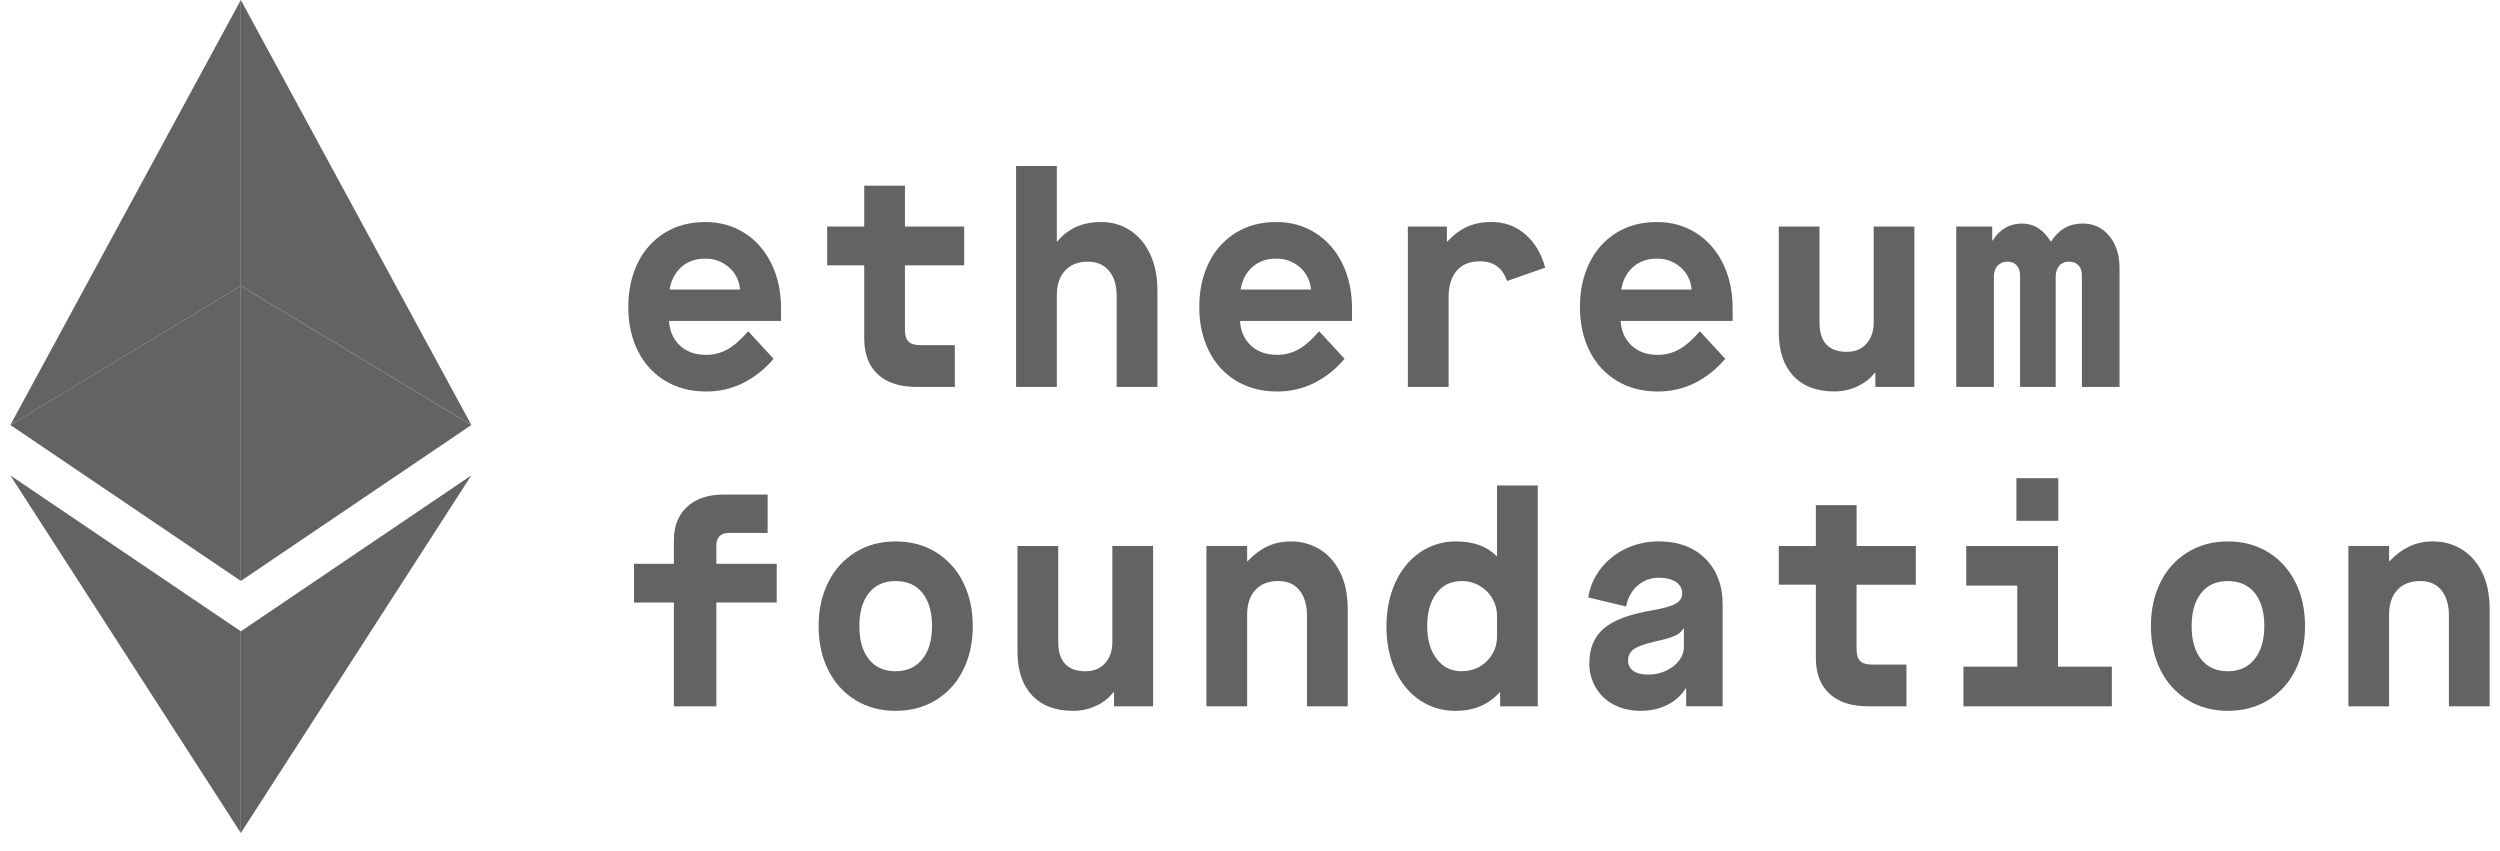 <svg width="97" height="33" viewBox="0 0 97 33" fill="none" xmlns="http://www.w3.org/2000/svg">
<g clip-path="url(#clip0_1409_6886)">
<path d="M24.378 11.914C24.378 11.263 24.503 10.689 24.753 10.187C24.986 9.707 25.35 9.304 25.804 9.025C26.253 8.751 26.774 8.615 27.363 8.615C27.93 8.615 28.437 8.755 28.883 9.037C29.328 9.319 29.676 9.713 29.927 10.222C30.178 10.731 30.303 11.311 30.303 11.96V12.453H25.958C25.981 12.845 26.121 13.161 26.378 13.404C26.637 13.648 26.976 13.768 27.396 13.768C27.682 13.771 27.963 13.7 28.214 13.563C28.464 13.426 28.737 13.19 29.032 12.852L30.015 13.922C29.677 14.32 29.286 14.632 28.844 14.856C28.394 15.08 27.898 15.195 27.396 15.19C26.798 15.19 26.272 15.053 25.815 14.779C25.357 14.505 24.989 14.103 24.753 13.623C24.503 13.125 24.377 12.556 24.377 11.915V11.913L24.378 11.914ZM28.711 11.232C28.7 11.068 28.657 10.908 28.584 10.761C28.511 10.614 28.41 10.483 28.286 10.376C28.033 10.149 27.703 10.027 27.363 10.035C26.986 10.035 26.677 10.146 26.434 10.364C26.191 10.583 26.04 10.873 25.981 11.234H28.711V11.232ZM35.112 10.294V12.794C35.112 13.005 35.158 13.158 35.25 13.252C35.342 13.346 35.496 13.392 35.709 13.392H37.047V15.013H35.565C34.917 15.013 34.416 14.851 34.062 14.526C33.708 14.201 33.532 13.737 33.532 13.135V10.294H32.094V8.79H33.532V7.204H35.112V8.79H37.411V10.294H35.112ZM39.424 6.442H41.005V9.366H41.027C41.439 8.865 42.003 8.615 42.718 8.615C43.122 8.608 43.518 8.722 43.857 8.943C44.189 9.163 44.446 9.472 44.63 9.871C44.815 10.269 44.907 10.732 44.907 11.256V15.013H43.326V11.48C43.326 11.065 43.227 10.739 43.028 10.505C42.828 10.27 42.556 10.153 42.21 10.153C41.833 10.153 41.538 10.269 41.325 10.499C41.111 10.73 41.005 11.049 41.005 11.457V15.014H39.424V6.441V6.442ZM46.532 11.914C46.532 11.263 46.657 10.689 46.908 10.187C47.14 9.707 47.505 9.304 47.958 9.025C48.407 8.751 48.926 8.615 49.517 8.615C50.084 8.615 50.591 8.755 51.036 9.037C51.483 9.319 51.831 9.713 52.082 10.222C52.331 10.731 52.458 11.311 52.458 11.96V12.453H48.113C48.135 12.845 48.275 13.161 48.533 13.404C48.791 13.648 49.13 13.768 49.55 13.768C49.844 13.768 50.118 13.701 50.368 13.563C50.619 13.426 50.891 13.19 51.185 12.852L52.17 13.922C51.846 14.309 51.448 14.627 50.999 14.856C50.549 15.08 50.053 15.194 49.551 15.19C48.954 15.19 48.426 15.053 47.97 14.779C47.513 14.505 47.144 14.103 46.909 13.623C46.658 13.125 46.532 12.555 46.532 11.914ZM50.866 11.232C50.854 11.068 50.811 10.908 50.738 10.761C50.665 10.614 50.564 10.483 50.441 10.376C50.187 10.149 49.857 10.027 49.517 10.035C49.141 10.035 48.832 10.146 48.588 10.364C48.345 10.583 48.194 10.873 48.135 11.234H50.866V11.232ZM54.625 8.79H56.139V9.366H56.161C56.411 9.1 56.671 8.908 56.941 8.79C57.21 8.673 57.517 8.613 57.864 8.613C58.372 8.613 58.811 8.772 59.179 9.089C59.548 9.406 59.806 9.838 59.953 10.386L58.472 10.903C58.303 10.394 57.952 10.139 57.422 10.139C57.024 10.139 56.722 10.262 56.516 10.509C56.309 10.756 56.206 11.094 56.206 11.525V15.013H54.625V8.791V8.79ZM61.302 11.914C61.302 11.263 61.427 10.689 61.677 10.187C61.909 9.707 62.273 9.304 62.727 9.025C63.176 8.751 63.696 8.615 64.285 8.615C64.853 8.615 65.359 8.755 65.806 9.037C66.252 9.319 66.6 9.713 66.851 10.222C67.101 10.731 67.226 11.311 67.226 11.96V12.453H62.882C62.904 12.845 63.044 13.161 63.303 13.404C63.561 13.648 63.899 13.768 64.32 13.768C64.613 13.768 64.887 13.701 65.138 13.563C65.388 13.426 65.661 13.19 65.955 12.852L66.94 13.922C66.6 14.32 66.21 14.632 65.768 14.856C65.318 15.08 64.822 15.195 64.32 15.19C63.723 15.19 63.196 15.053 62.739 14.779C62.282 14.504 61.913 14.103 61.678 13.623C61.427 13.125 61.302 12.555 61.302 11.914ZM65.635 11.232C65.624 11.068 65.58 10.908 65.507 10.761C65.434 10.614 65.333 10.483 65.21 10.376C64.956 10.149 64.626 10.027 64.286 10.035C63.911 10.035 63.602 10.146 63.358 10.364C63.114 10.583 62.963 10.873 62.904 11.234H65.635L65.635 11.232ZM69.017 12.9V8.79H70.597V12.512C70.597 13.272 70.951 13.651 71.659 13.651C71.976 13.651 72.228 13.548 72.416 13.339C72.604 13.132 72.699 12.856 72.699 12.512V8.79H74.278V15.012H72.764V14.46H72.742C72.58 14.679 72.357 14.855 72.073 14.988C71.795 15.121 71.491 15.189 71.183 15.188C70.49 15.188 69.956 14.987 69.58 14.584C69.205 14.18 69.017 13.618 69.017 12.899L69.017 12.9ZM75.904 8.79H77.298V9.33H77.32C77.445 9.119 77.606 8.957 77.8 8.843C77.995 8.73 78.211 8.673 78.447 8.673C78.912 8.673 79.283 8.904 79.563 9.365H79.586C79.88 8.904 80.285 8.673 80.802 8.673C81.228 8.673 81.575 8.834 81.84 9.154C82.106 9.475 82.238 9.894 82.238 10.409V15.013H80.778V10.704C80.778 10.525 80.734 10.388 80.646 10.294C80.557 10.199 80.432 10.153 80.27 10.153C80.201 10.15 80.131 10.162 80.067 10.19C80.003 10.217 79.945 10.258 79.899 10.31C79.808 10.417 79.761 10.56 79.761 10.739V15.013H78.379V10.704C78.379 10.532 78.337 10.397 78.252 10.299C78.168 10.203 78.048 10.152 77.893 10.152C77.821 10.149 77.749 10.161 77.682 10.188C77.615 10.216 77.555 10.258 77.506 10.31C77.41 10.417 77.362 10.56 77.362 10.739V15.013H75.903V8.79H75.904ZM26.147 23.378H24.599V21.876H26.147V20.961C26.147 20.413 26.318 19.98 26.66 19.663C27.004 19.347 27.477 19.188 28.081 19.188H29.784V20.678H28.269C28.115 20.678 27.996 20.721 27.916 20.807C27.834 20.894 27.794 21.015 27.794 21.172V21.876H30.137V23.378H27.794V27.406H26.147V23.378ZM31.762 24.294C31.762 23.653 31.888 23.083 32.139 22.587C32.374 22.107 32.74 21.703 33.194 21.424C33.648 21.146 34.165 21.007 34.748 21.007C35.337 21.007 35.859 21.146 36.312 21.424C36.766 21.704 37.132 22.107 37.367 22.587C37.618 23.083 37.743 23.653 37.743 24.294C37.743 24.937 37.617 25.505 37.367 26.003C37.132 26.483 36.766 26.886 36.312 27.165C35.859 27.442 35.337 27.581 34.748 27.581C34.165 27.581 33.648 27.442 33.194 27.165C32.74 26.886 32.374 26.483 32.138 26.003C31.888 25.505 31.762 24.936 31.762 24.294ZM36.163 24.294C36.163 23.747 36.039 23.318 35.792 23.008C35.545 22.699 35.197 22.545 34.748 22.545C34.305 22.545 33.96 22.699 33.714 23.008C33.467 23.318 33.343 23.747 33.343 24.294C33.343 24.843 33.467 25.271 33.714 25.581C33.96 25.89 34.305 26.044 34.748 26.044C35.189 26.044 35.536 25.887 35.787 25.574C36.038 25.262 36.163 24.834 36.163 24.294ZM39.478 25.292V21.184H41.059V24.905C41.059 25.664 41.413 26.044 42.12 26.044C42.437 26.044 42.69 25.94 42.878 25.733C43.066 25.526 43.159 25.25 43.159 24.904V21.183H44.74V27.405H43.226V26.854H43.203C43.028 27.083 42.798 27.265 42.535 27.382C42.257 27.514 41.953 27.582 41.645 27.581C40.952 27.581 40.419 27.38 40.042 26.977C39.667 26.574 39.478 26.011 39.478 25.292ZM46.808 21.183H48.389V21.77H48.411C48.648 21.519 48.902 21.329 49.173 21.201C49.446 21.072 49.755 21.007 50.103 21.007C50.486 21.007 50.842 21.102 51.174 21.294C51.506 21.486 51.776 21.779 51.982 22.175C52.188 22.57 52.291 23.061 52.291 23.648V27.405H50.71V23.872C50.71 23.473 50.614 23.151 50.422 22.908C50.231 22.666 49.955 22.544 49.593 22.544C49.218 22.544 48.922 22.66 48.709 22.89C48.495 23.121 48.389 23.44 48.389 23.848V27.405H46.809V21.182L46.808 21.183ZM53.795 24.294C53.795 23.668 53.91 23.105 54.138 22.604C54.367 22.103 54.686 21.712 55.1 21.429C55.514 21.147 56.003 21 56.503 21.007C57.167 21.007 57.686 21.195 58.062 21.571H58.084V18.835H59.664V27.406H58.205V26.866H58.183C57.749 27.343 57.181 27.582 56.481 27.582C55.965 27.582 55.503 27.445 55.094 27.172C54.685 26.897 54.365 26.512 54.137 26.015C53.909 25.519 53.794 24.945 53.794 24.295H53.795V24.294ZM58.084 24.693V23.884C58.084 23.649 58.024 23.43 57.907 23.226C57.789 23.021 57.619 22.851 57.415 22.732C57.203 22.607 56.96 22.542 56.713 22.545C56.299 22.545 55.974 22.703 55.735 23.02C55.494 23.337 55.375 23.762 55.375 24.294C55.375 24.818 55.496 25.241 55.74 25.561C55.983 25.882 56.304 26.043 56.702 26.043C57.099 26.043 57.43 25.911 57.691 25.65C57.952 25.387 58.084 25.069 58.084 24.693ZM61.666 25.739C61.666 25.16 61.852 24.709 62.224 24.389C62.595 24.068 63.218 23.833 64.087 23.684C64.543 23.606 64.855 23.518 65.02 23.42C65.187 23.323 65.269 23.191 65.269 23.026C65.27 22.937 65.249 22.849 65.206 22.771C65.163 22.693 65.102 22.628 65.026 22.581C64.865 22.471 64.643 22.416 64.363 22.416C64.046 22.416 63.772 22.517 63.539 22.722C63.306 22.925 63.158 23.195 63.092 23.531L61.621 23.18C61.694 22.756 61.86 22.38 62.118 22.051C62.378 21.721 62.711 21.458 63.092 21.283C63.489 21.097 63.924 21.003 64.362 21.006C65.114 21.006 65.715 21.229 66.165 21.674C66.614 22.122 66.839 22.717 66.839 23.46V27.404H65.424V26.712H65.402C65.233 26.986 64.995 27.198 64.689 27.351C64.384 27.504 64.039 27.58 63.655 27.58C63.272 27.58 62.929 27.503 62.627 27.346C62.334 27.199 62.089 26.97 61.92 26.688C61.749 26.401 61.661 26.072 61.666 25.738V25.739ZM65.335 25.093V24.389H65.315C65.237 24.516 65.121 24.615 64.983 24.67C64.828 24.741 64.584 24.812 64.253 24.882C63.84 24.976 63.556 25.075 63.402 25.181C63.328 25.228 63.269 25.294 63.228 25.371C63.187 25.448 63.167 25.534 63.169 25.622C63.165 25.702 63.182 25.782 63.218 25.854C63.254 25.926 63.307 25.988 63.374 26.033C63.51 26.127 63.707 26.174 63.965 26.174C64.201 26.174 64.426 26.125 64.64 26.026C64.854 25.927 65.023 25.796 65.149 25.628C65.274 25.461 65.336 25.282 65.336 25.094L65.335 25.093ZM72.035 22.686V25.187C72.035 25.398 72.081 25.551 72.174 25.644C72.265 25.739 72.417 25.786 72.632 25.786H73.97V27.405H72.489C71.839 27.405 71.338 27.243 70.986 26.918C70.632 26.593 70.455 26.13 70.455 25.527V22.686H69.017V21.184H70.455V19.598H72.036V21.184H74.335V22.687H72.037L72.035 22.686ZM81.94 25.868V27.405H76.181V25.868H78.27V22.721H76.29V21.184H79.851V25.868H81.94ZM78.237 18.553H79.862V20.208H78.237V18.553ZM83.455 24.294C83.455 23.653 83.58 23.083 83.83 22.587C84.065 22.106 84.431 21.703 84.886 21.424C85.339 21.146 85.858 21.007 86.439 21.007C87.029 21.007 87.551 21.146 88.004 21.424C88.458 21.703 88.824 22.107 89.06 22.587C89.31 23.083 89.435 23.653 89.435 24.294C89.435 24.937 89.31 25.505 89.06 26.003C88.825 26.483 88.459 26.886 88.004 27.165C87.551 27.442 87.029 27.581 86.439 27.581C85.858 27.581 85.339 27.442 84.886 27.165C84.432 26.886 84.066 26.483 83.83 26.003C83.58 25.505 83.455 24.936 83.455 24.294ZM87.855 24.294C87.855 23.747 87.731 23.318 87.484 23.008C87.237 22.699 86.889 22.545 86.439 22.545C85.997 22.545 85.653 22.699 85.406 23.008C85.159 23.318 85.035 23.747 85.035 24.294C85.035 24.843 85.158 25.271 85.406 25.581C85.653 25.89 85.997 26.044 86.439 26.044C86.882 26.044 87.228 25.887 87.478 25.574C87.729 25.261 87.855 24.834 87.855 24.294ZM91.117 21.183H92.697V21.77H92.719C92.935 21.534 93.194 21.341 93.481 21.201C93.773 21.067 94.09 21.002 94.41 21.007C94.794 21.007 95.151 21.102 95.482 21.294C95.814 21.486 96.084 21.779 96.29 22.175C96.496 22.57 96.599 23.061 96.599 23.648V27.405H95.018V23.872C95.018 23.473 94.922 23.151 94.731 22.908C94.539 22.666 94.262 22.544 93.901 22.544C93.526 22.544 93.231 22.66 93.017 22.89C92.803 23.121 92.697 23.44 92.697 23.848V27.405H91.117V21.183Z" fill="#636363"/>
<path d="M9.344 24.495V32.32L0.401 18.445L9.344 24.495Z" fill="#636363"/>
<path d="M18.288 18.445L9.344 32.32V24.495L18.288 18.445Z" fill="#636363"/>
<path d="M18.288 16.491L9.344 11.094V22.541L18.288 16.491Z" fill="#636363"/>
<path d="M18.288 16.489L9.344 0V11.092L18.288 16.489Z" fill="#636363"/>
<path d="M9.344 0V11.092L0.401 16.49L9.344 0Z" fill="#636363"/>
<path d="M9.344 11.092V22.54L0.401 16.489L9.344 11.092Z" fill="#636363"/>
</g>
<defs>
<clipPath id="clip0_1409_6886">
<rect width="97" height="33" fill="white"/>
</clipPath>
</defs>
</svg>
